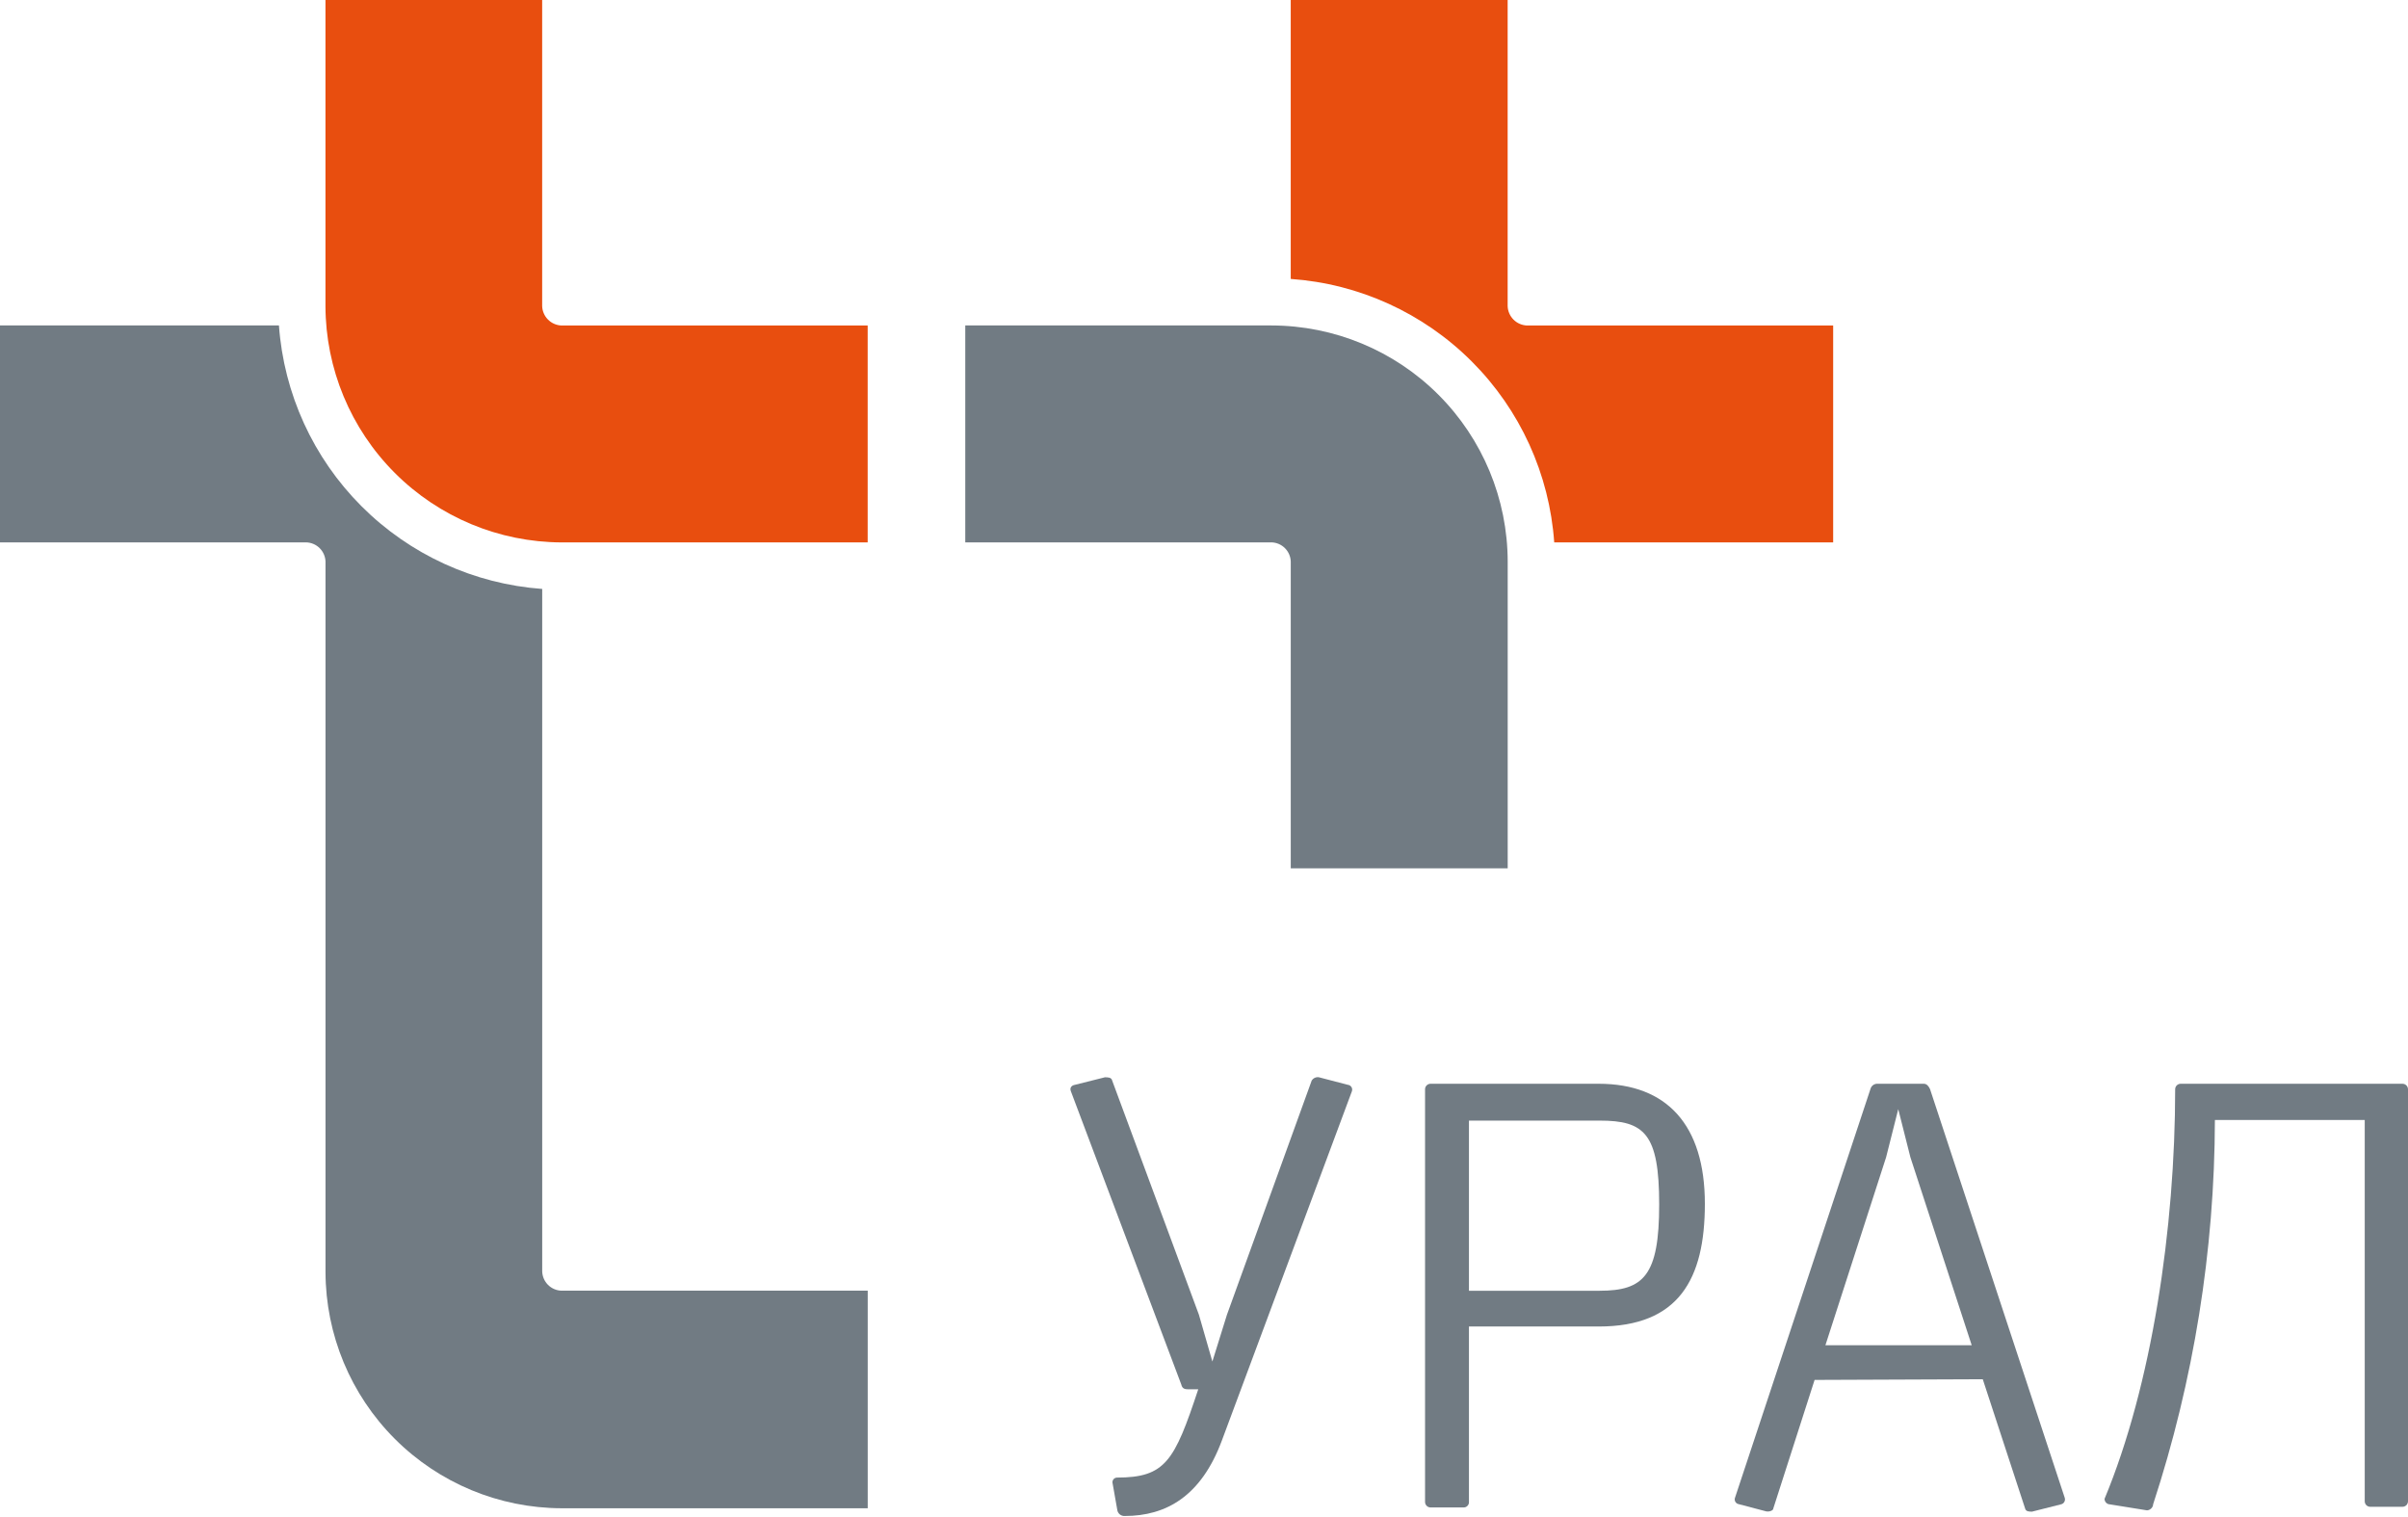 <?xml version="1.0" encoding="UTF-8"?> <svg xmlns="http://www.w3.org/2000/svg" width="100" height="63" viewBox="0 0 100 63" fill="none"><path d="M50.742 59.824C49.881 62.142 48.423 62.958 46.71 62.958C46.635 62.963 46.561 62.939 46.503 62.892C46.445 62.844 46.407 62.776 46.398 62.701L46.206 61.611C46.197 61.583 46.195 61.553 46.2 61.525C46.205 61.496 46.216 61.468 46.233 61.445C46.249 61.421 46.271 61.401 46.297 61.387C46.322 61.373 46.351 61.365 46.38 61.363C48.396 61.363 48.772 60.685 49.761 57.697H49.404C49.23 57.697 49.102 57.697 49.056 57.496L44.474 45.325C44.419 45.197 44.474 45.078 44.648 45.05L45.885 44.739C46.004 44.739 46.16 44.739 46.187 44.876L49.789 54.6L50.348 56.543L50.953 54.6L54.472 44.876C54.503 44.826 54.548 44.785 54.602 44.761C54.656 44.736 54.716 44.728 54.775 44.739L55.966 45.05C55.998 45.053 56.028 45.062 56.055 45.078C56.083 45.095 56.106 45.117 56.123 45.144C56.14 45.17 56.15 45.201 56.153 45.233C56.156 45.264 56.152 45.296 56.14 45.325L50.742 59.824Z" fill="#717B83"></path><path d="M61.003 62.374C61.005 62.405 61 62.435 60.989 62.464C60.978 62.492 60.961 62.518 60.939 62.539C60.918 62.561 60.892 62.578 60.864 62.589C60.835 62.6 60.805 62.605 60.774 62.603H59.409C59.348 62.603 59.29 62.579 59.247 62.536C59.204 62.493 59.18 62.435 59.18 62.374V45.228C59.182 45.169 59.207 45.113 59.25 45.072C59.293 45.031 59.35 45.008 59.409 45.008H66.392C69.215 45.008 70.8 46.712 70.8 49.993C70.8 53.118 69.719 55.089 66.392 55.089H61.003V62.374ZM61.003 53.604H66.429C68.262 53.604 68.903 52.972 68.903 50.021C68.903 47.07 68.289 46.538 66.429 46.538H61.003V53.604Z" fill="#717B83"></path><path d="M75.357 57.307L73.644 62.64C73.644 62.741 73.46 62.787 73.359 62.769L72.205 62.466C72.174 62.461 72.146 62.448 72.121 62.43C72.096 62.411 72.076 62.388 72.061 62.36C72.047 62.333 72.04 62.302 72.039 62.272C72.038 62.241 72.045 62.21 72.058 62.182L77.676 45.228C77.691 45.169 77.724 45.116 77.769 45.077C77.815 45.038 77.872 45.014 77.933 45.008H79.894C80.013 45.008 80.095 45.109 80.15 45.228L85.741 62.191C85.752 62.22 85.757 62.251 85.755 62.282C85.753 62.312 85.744 62.343 85.729 62.37C85.715 62.397 85.694 62.42 85.669 62.439C85.644 62.457 85.615 62.469 85.585 62.475L84.384 62.778C84.284 62.778 84.128 62.778 84.1 62.649L82.341 57.279L75.357 57.307ZM79.335 48.059L78.831 46.062L78.327 48.059L75.806 55.868H81.882L79.335 48.059Z" fill="#717B83"></path><path d="M90.331 45.228C90.333 45.169 90.359 45.113 90.401 45.072C90.444 45.031 90.501 45.008 90.56 45.008H99.77C99.83 45.008 99.887 45.031 99.929 45.072C99.972 45.113 99.997 45.169 100 45.228V62.347C100 62.408 99.975 62.466 99.933 62.509C99.889 62.552 99.831 62.576 99.77 62.576H98.432C98.372 62.576 98.313 62.552 98.27 62.509C98.228 62.466 98.203 62.408 98.203 62.347V46.511H91.981C91.968 51.934 91.102 57.321 89.415 62.475C89.415 62.603 89.286 62.723 89.158 62.723L87.618 62.475C87.559 62.473 87.503 62.448 87.462 62.405C87.421 62.362 87.398 62.305 87.398 62.246C89.36 57.536 90.331 51.001 90.331 45.228Z" fill="#717B83"></path><path fill-rule="evenodd" clip-rule="evenodd" d="M53.602 0V11.584C56.438 11.782 59.108 12.999 61.118 15.01C63.129 17.02 64.345 19.69 64.544 22.526H76.128V13.518H63.407C63.197 13.508 62.999 13.42 62.851 13.271C62.703 13.121 62.617 12.921 62.61 12.711V0H53.602Z" fill="#E84E0F"></path><path fill-rule="evenodd" clip-rule="evenodd" d="M62.612 36.06V23.322C62.607 20.722 61.573 18.231 59.735 16.393C57.897 14.555 55.405 13.521 52.806 13.516H40.086V22.524H52.806C53.016 22.531 53.214 22.617 53.362 22.765C53.51 22.913 53.597 23.112 53.603 23.322V36.06H62.612Z" fill="#717B83"></path><path fill-rule="evenodd" clip-rule="evenodd" d="M13.518 23.322C13.511 23.111 13.423 22.911 13.273 22.762C13.123 22.614 12.922 22.529 12.711 22.524H0V13.516H11.584C11.788 16.349 13.005 19.014 15.012 21.023C17.02 23.032 19.684 24.252 22.517 24.458V52.804C22.524 53.013 22.61 53.212 22.758 53.36C22.906 53.508 23.105 53.594 23.314 53.601H36.035V62.637H23.323C20.725 62.63 18.235 61.594 16.398 59.757C14.56 57.92 13.525 55.43 13.518 52.831V23.322Z" fill="#717B83"></path><path fill-rule="evenodd" clip-rule="evenodd" d="M36.033 22.526H23.322C20.722 22.517 18.232 21.479 16.395 19.64C14.558 17.801 13.523 15.31 13.516 12.711V0H22.515V12.711C22.522 12.921 22.608 13.121 22.756 13.271C22.903 13.42 23.102 13.508 23.312 13.518H36.033V22.526Z" fill="#E84E0F"></path></svg> 